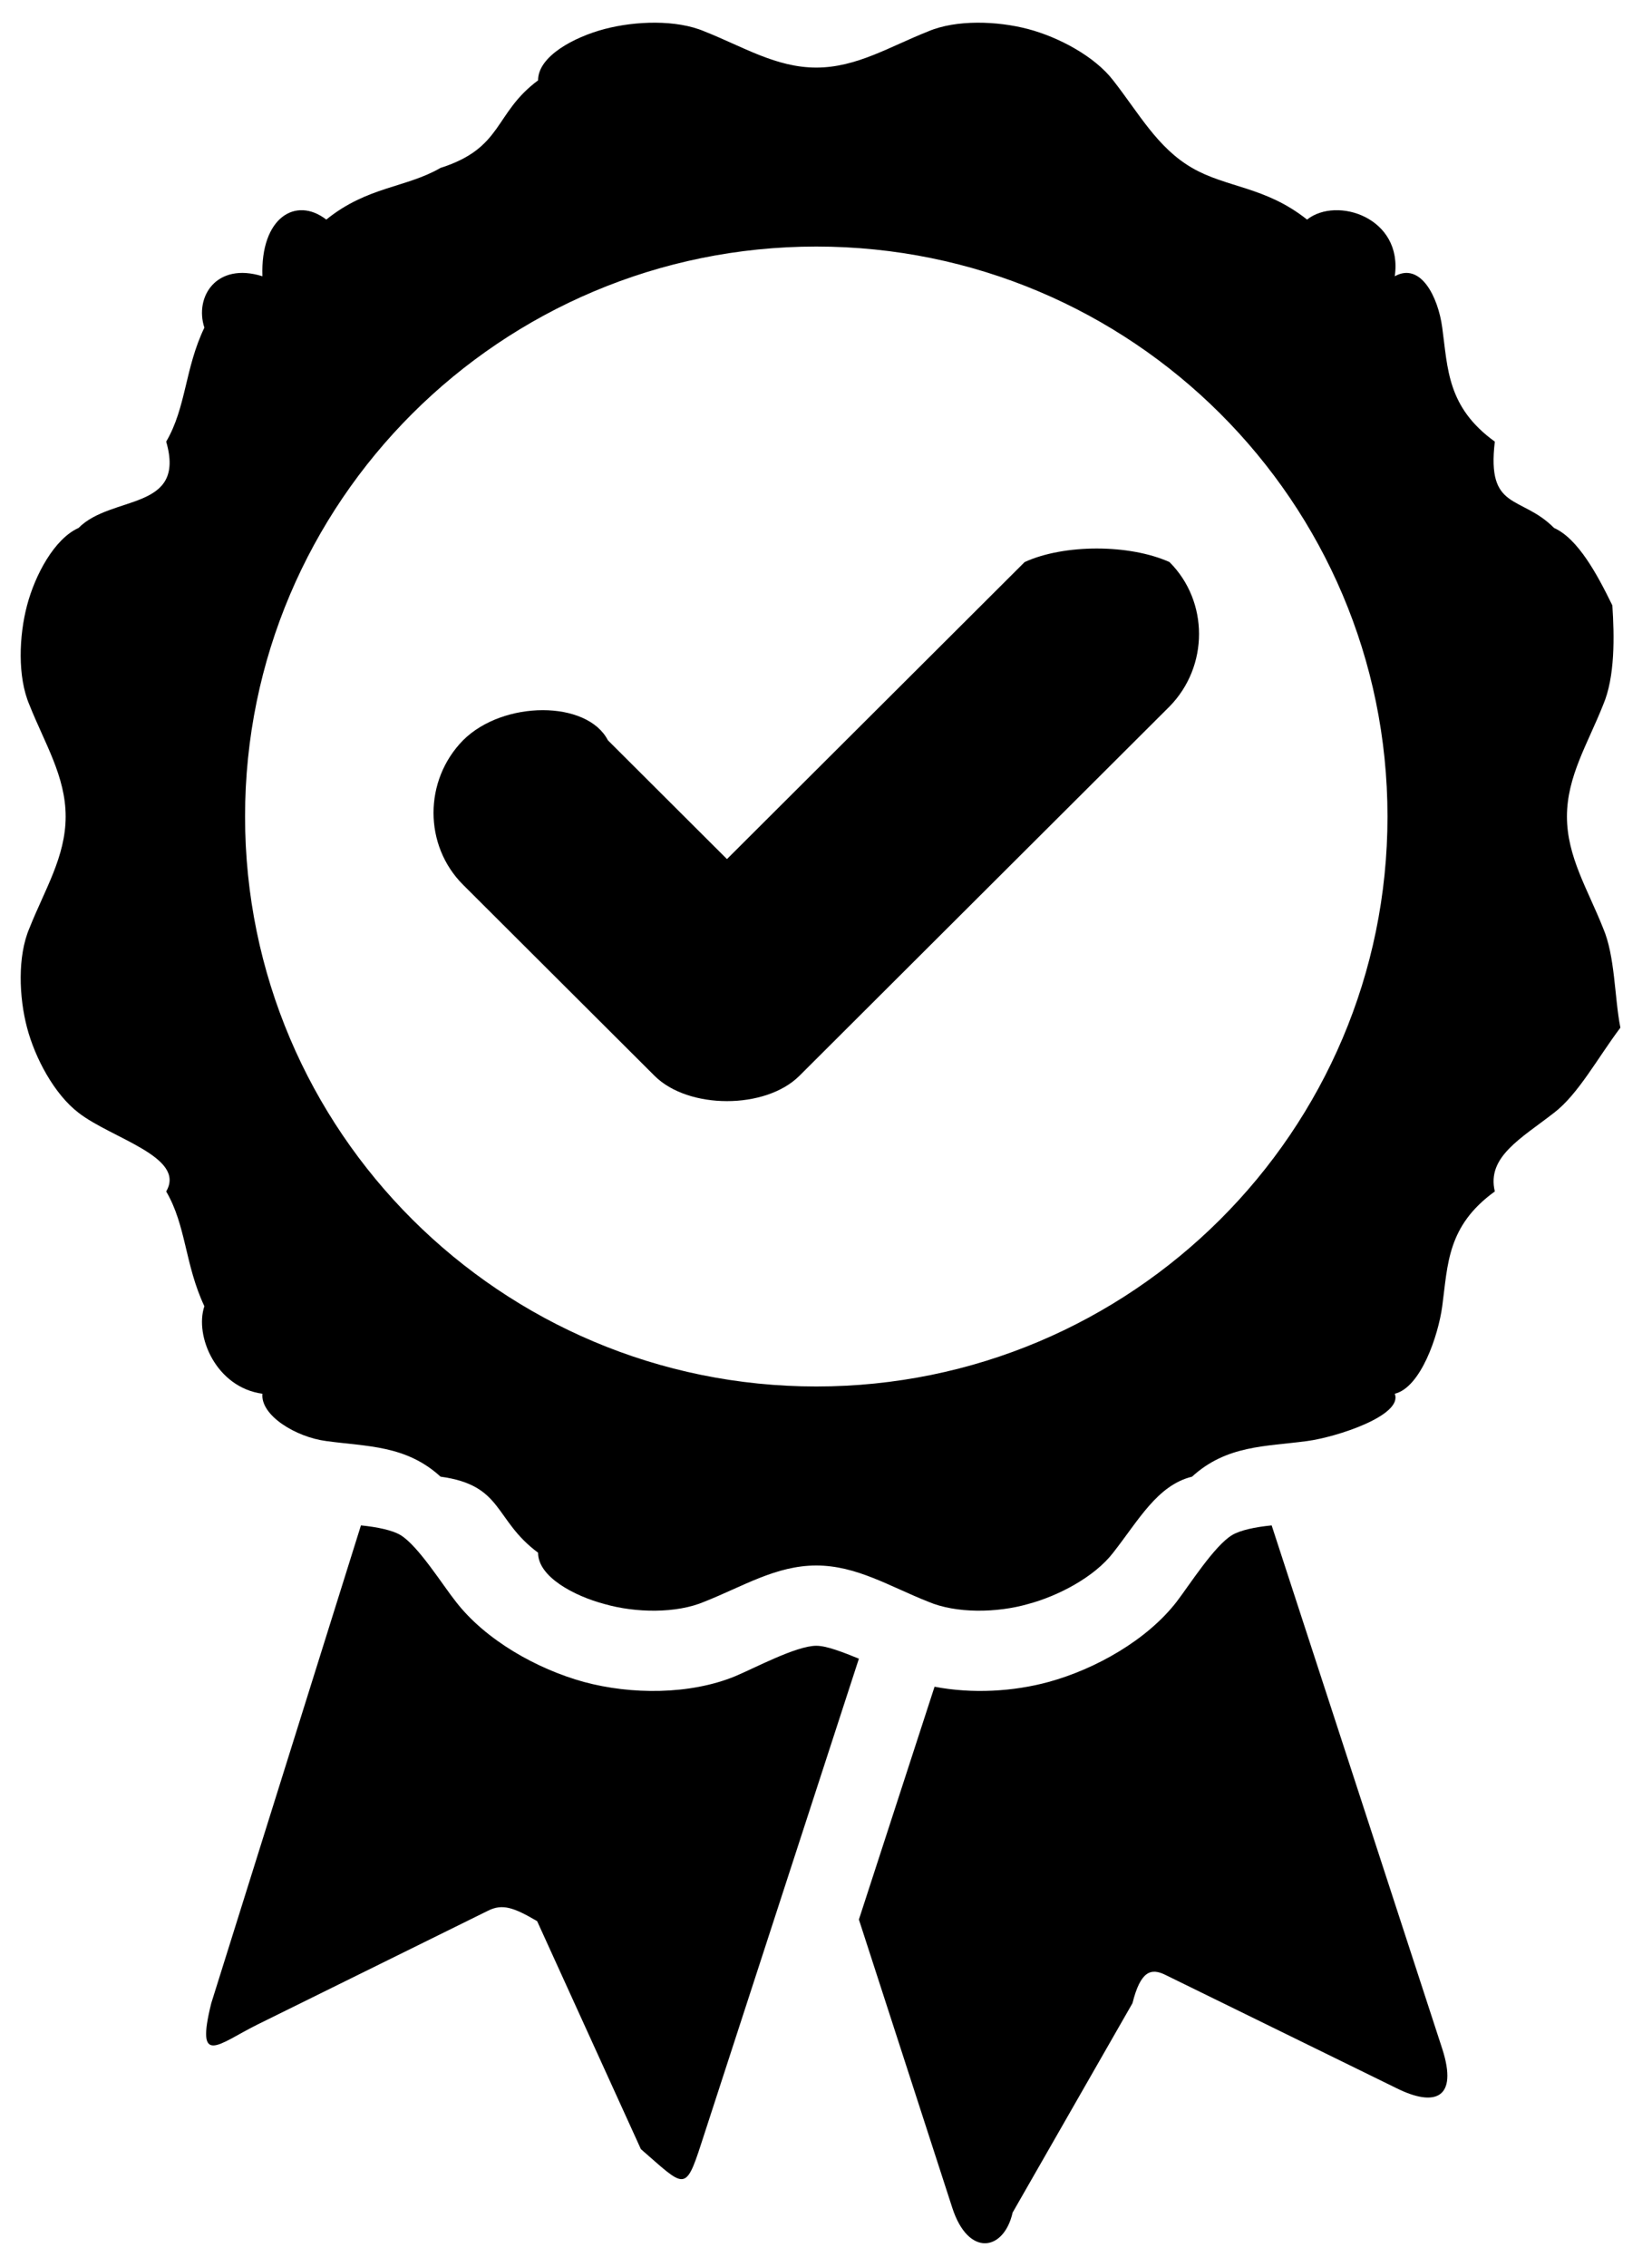 <svg
        xmlns="http://www.w3.org/2000/svg"
        xmlns:xlink="http://www.w3.org/1999/xlink"
        width="35px" height="48px">
    <defs>
        <filter id="Filter_0">
            <feFlood flood-color="#ffffff" flood-opacity="1" result="floodOut" />
            <feComposite operator="atop" in="floodOut" in2="SourceGraphic" result="compOut" />
            <feBlend mode="normal" in="compOut" in2="SourceGraphic" />
        </filter>

    </defs>
    <g filter="url(#Filter_0)">
        <path fill-rule="evenodd"  fill="rgb(0, 0, 0)"
              d="M3.521,9.352 C3.948,8.621 3.914,7.805 4.33,6.938 C4.118,6.292 4.578,5.544 5.56,5.85 C5.516,4.609 6.266,4.150 6.913,4.65 C7.783,3.946 8.601,3.980 9.334,3.555 C10.67,3.130 10.459,2.399 11.4,1.702 C11.397,1.192 12.163,0.784 12.811,0.614 C13.459,0.444 14.328,0.411 14.925,0.665 C15.743,0.989 16.442,1.431 17.294,1.431 C18.146,1.431 18.845,0.989 19.664,0.665 C20.260,0.411 21.129,0.444 21.777,0.614 C22.425,0.784 23.192,1.192 23.584,1.702 C24.130,2.399 24.521,3.130 25.255,3.555 C25.988,3.980 26.806,3.946 27.692,4.65 C28.322,4.150 29.73,4.609 29.550,5.85 C30.10,5.544 30.470,6.292 30.556,6.938 C30.675,7.805 30.658,8.621 31.67,9.352 C31.493,10.83 32.226,10.474 32.925,11.18 C33.436,11.409 33.845,12.174 34.16,12.820 C34.203,13.466 34.220,14.333 33.964,14.928 C33.641,15.744 33.198,16.441 33.198,17.291 C33.198,18.141 33.641,18.838 33.964,19.654 C34.220,20.249 34.203,21.116 34.33,21.762 C33.845,22.408 33.436,23.173 32.925,23.564 C32.226,24.108 31.493,24.499 31.67,25.230 C30.658,25.961 30.675,26.776 30.556,27.661 C30.470,28.290 30.10,29.38 29.550,29.514 C29.73,29.972 28.322,30.432 27.692,30.516 C26.806,30.635 25.988,30.601 25.255,31.27 C24.521,31.452 24.130,32.183 23.584,32.880 C23.192,33.390 22.425,33.797 21.777,33.968 C21.129,34.154 20.260,34.172 19.664,33.917 C18.845,33.593 18.146,33.151 17.294,33.151 C16.442,33.151 15.743,33.593 14.925,33.917 C14.328,34.172 13.459,34.154 12.811,33.968 C12.163,33.797 11.397,33.390 11.4,32.880 C10.459,32.183 10.67,31.452 9.334,31.27 C8.601,30.601 7.783,30.635 6.913,30.516 C6.266,30.432 5.516,29.972 5.56,29.514 C4.578,29.38 4.118,28.290 4.33,27.661 C3.914,26.776 3.948,25.961 3.521,25.230 C3.95,24.499 2.362,24.108 1.664,23.564 C1.152,23.173 0.743,22.408 0.573,21.762 C0.402,21.116 0.368,20.249 0.624,19.654 C0.948,18.838 1.391,18.141 1.391,17.291 C1.391,16.441 0.948,15.744 0.624,14.928 C0.368,14.333 0.402,13.466 0.573,12.820 C0.743,12.174 1.152,11.409 1.664,11.18 C2.362,10.474 3.95,10.83 3.521,9.352 L3.521,9.352 ZM18.197,40.648 L20.175,46.751 C20.516,47.805 21.27,47.669 21.454,46.853 L23.993,42.42 C24.164,41.736 24.385,41.668 24.692,41.821 L29.584,44.218 C30.402,44.626 30.896,44.439 30.556,43.385 L26.942,32.302 C26.601,32.335 26.277,32.403 26.107,32.505 C25.732,32.727 25.203,33.560 24.930,33.917 C24.300,34.732 23.209,35.344 22.220,35.616 C21.471,35.821 20.601,35.872 19.800,35.718 L18.197,40.648 ZM14.857,45.391 L18.197,35.124 C17.857,34.987 17.516,34.851 17.294,34.851 C16.868,34.851 15.982,35.327 15.573,35.497 C14.618,35.889 13.374,35.889 12.368,35.616 C11.379,35.344 10.288,34.732 9.658,33.917 C9.385,33.576 8.857,32.727 8.482,32.505 C8.311,32.403 7.987,32.335 7.647,32.302 L4.476,42.42 C4.135,43.79 4.629,43.283 5.448,42.875 L10.340,40.461 C10.646,40.308 10.885,40.393 11.38,40.682 L13.578,45.510 C14.5,46.309 14.516,46.445 14.857,45.391 L14.857,45.391 ZM21.709,11.902 L15.402,18.192 L12.879,15.676 C12.44,14.826 10.663,14.826 9.811,15.676 C8.976,16.526 8.976,17.903 9.811,18.736 L13.868,22.782 C14.584,23.496 16.220,23.496 16.936,22.782 L24.777,14.962 C25.612,14.112 25.612,12.735 24.777,11.902 C23.925,11.52 22.544,11.52 21.709,11.902 L21.709,11.902 ZM17.294,5.221 C23.976,5.221 29.396,10.627 29.396,17.291 C29.396,23.955 23.976,29.360 17.294,29.360 C10.612,29.360 5.192,23.955 5.192,17.291 C5.192,10.627 10.612,5.221 17.294,5.221 L17.294,5.221 Z"/>
    </g>
</svg>